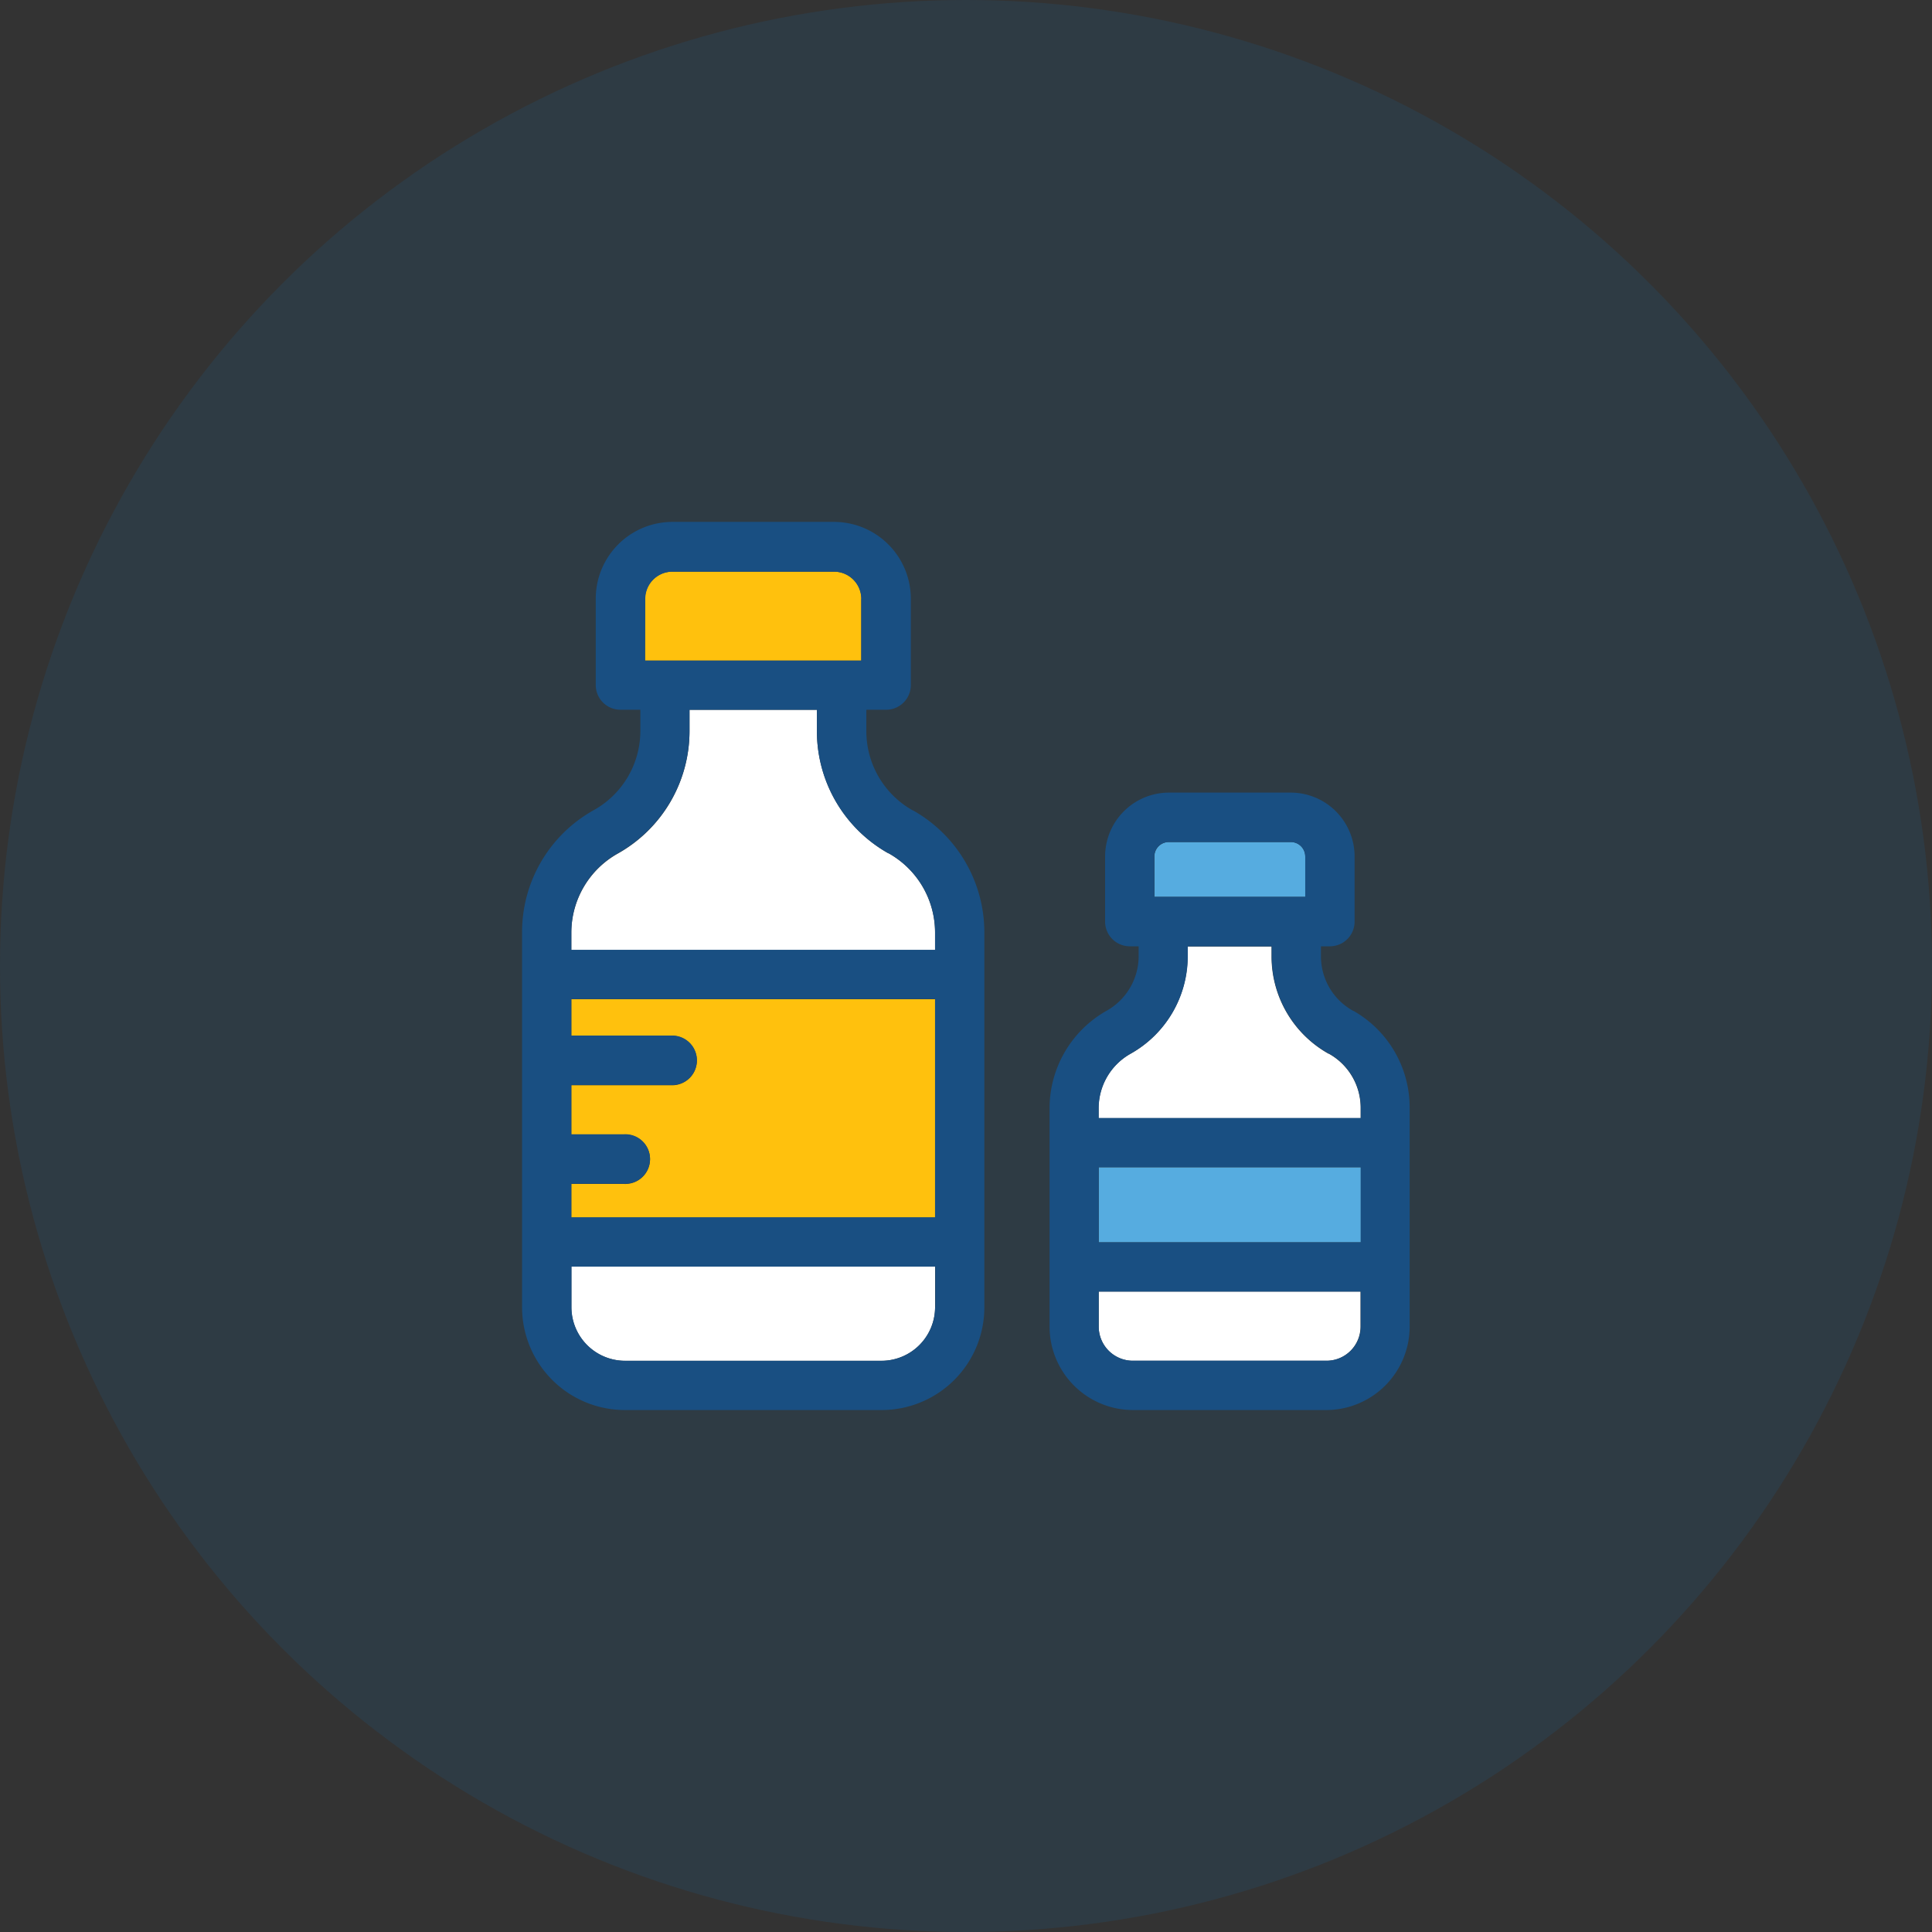 <svg xmlns="http://www.w3.org/2000/svg" width="36" height="36" viewBox="0 0 36 36">
  <rect x="0" y="0" width="36" height="36" fill="#333333" stroke="none"/>
  <g id="Group_147" data-name="Group 147" transform="translate(-1365 -398.5)">
    <circle id="Ellipse_79" data-name="Ellipse 79" cx="18" cy="18" r="18" transform="translate(1365 398.5)" fill="#0082e0" opacity="0.1"/>
    <g id="medicine-svgrepo-com" transform="translate(1374.664 408.225)">
      <path id="Path_204" data-name="Path 204" d="M58.525,22.487a.508.508,0,0,0-.507-.507H55a.508.508,0,0,0-.507.507v1.15h4.03v-1.15Z" transform="translate(-52.138 -21.053)" fill="#ffc10d"/>
      <g id="Group_159" data-name="Group 159" transform="translate(10.806 7.911)">
        <path id="Path_205" data-name="Path 205" d="M259.19,189.667s-.011,0-.014-.005a2.078,2.078,0,0,1-1.052-1.807v-.185h-1.564v.185a2.078,2.078,0,0,1-1.065,1.815,1.165,1.165,0,0,0-.594,1.014v.185h4.883v-.185A1.152,1.152,0,0,0,259.19,189.667Z" transform="translate(-254.901 -187.669)" fill="#fff"/>
        <path id="Path_206" data-name="Path 206" d="M254.966,340.888a.636.636,0,0,0,.635.635h3.608a.636.636,0,0,0,.635-.635v-.654h-4.878Z" transform="translate(-254.963 -333.803)" fill="#fff"/>
      </g>
      <g id="Group_160" data-name="Group 160" transform="translate(10.809 5.965)">
        <path id="Path_207" data-name="Path 207" d="M282.406,141.781a.269.269,0,0,0-.27-.27h-2.27a.269.269,0,0,0-.27.27v.752h2.812l0-.752Z" transform="translate(-278.558 -141.511)" fill="#56ace0"/>
        <rect id="Rectangle_189" data-name="Rectangle 189" width="4.883" height="1.398" transform="translate(0 6.061)" fill="#56ace0"/>
      </g>
      <g id="Group_161" data-name="Group 161" transform="translate(0.982 3.504)">
        <path id="Path_208" data-name="Path 208" d="M27.761,85.806l-.005,0a2.614,2.614,0,0,1-1.33-2.273v-.4H24.052v.4a2.612,2.612,0,0,1-1.335,2.278,1.694,1.694,0,0,0-.867,1.474v.327h6.777v-.322A1.692,1.692,0,0,0,27.761,85.806Z" transform="translate(-21.85 -83.135)" fill="#fff"/>
        <path id="Path_209" data-name="Path 209" d="M21.85,329.94a1,1,0,0,0,.995.995h4.788a1,1,0,0,0,.995-.995v-.76H21.85Z" transform="translate(-21.85 -318.808)" fill="#fff"/>
      </g>
      <path id="Path_210" data-name="Path 210" d="M21.85,211.687h1.9a.461.461,0,0,1,0,.921h-1.9v.918h.984a.461.461,0,1,1,0,.921H21.85v.627h6.777v-4.069H21.85Z" transform="translate(-20.868 -202.111)" fill="#ffc10d"/>
      <g id="Group_162" data-name="Group 162" transform="translate(0.064)">
        <path id="Path_211" data-name="Path 211" d="M238.908,123.73s-.005,0-.014-.005a1.16,1.16,0,0,1-.594-1.014v-.185h.166a.46.46,0,0,0,.461-.461V120.85a1.191,1.191,0,0,0-1.188-1.188h-2.273a1.191,1.191,0,0,0-1.188,1.188v1.215a.46.46,0,0,0,.461.461h.164v.185a1.168,1.168,0,0,1-.594,1.014,2.089,2.089,0,0,0-1.066,1.815v4.074a1.556,1.556,0,0,0,1.553,1.553H238.4a1.556,1.556,0,0,0,1.553-1.553V125.54A2.073,2.073,0,0,0,238.908,123.73Zm.134,5.883a.636.636,0,0,1-.635.635h-3.613a.636.636,0,0,1-.635-.635v-.654h4.883v.654Zm0-1.572h-4.883v-1.4h4.883Zm0-2.316h-4.883v-.185a1.168,1.168,0,0,1,.594-1.014,2.083,2.083,0,0,0,1.066-1.815v-.185h1.564v.185a2.077,2.077,0,0,0,1.052,1.807.016.016,0,0,0,.014.005,1.16,1.16,0,0,1,.594,1.014v.185h0v0Zm-3.848-4.872a.269.269,0,0,1,.27-.27h2.273a.269.269,0,0,1,.27.27v.752h-2.812Z" transform="translate(-223.414 -114.618)" fill="#194f82"/>
        <path id="Path_212" data-name="Path 212" d="M7.351,5.377l-.005,0A1.693,1.693,0,0,1,6.479,3.9V3.5h.368a.46.46,0,0,0,.461-.461V1.431A1.432,1.432,0,0,0,5.877,0H2.865A1.43,1.43,0,0,0,1.437,1.431V3.038A.46.46,0,0,0,1.9,3.5h.368v.4A1.69,1.69,0,0,1,1.4,5.371,2.6,2.6,0,0,0,.064,7.649v6.987a1.917,1.917,0,0,0,1.913,1.913H6.765a1.914,1.914,0,0,0,1.913-1.913V7.652A2.607,2.607,0,0,0,7.351,5.377Zm.409,9.26a1,1,0,0,1-.995.995H1.98a1,1,0,0,1-.995-.995v-.76h6.78v.76Zm0-1.679H.982v-.627h.984a.461.461,0,1,0,0-.921H.982v-.918h1.9a.461.461,0,0,0,0-.921H.982V8.889H7.76Zm0-4.984H.982V7.647a1.687,1.687,0,0,1,.867-1.474A2.616,2.616,0,0,0,3.184,3.894V3.5H5.558v.4a2.605,2.605,0,0,0,1.33,2.273l.005,0A1.693,1.693,0,0,1,7.76,7.641v.332Zm-5.4-6.54A.508.508,0,0,1,2.863.927H5.877a.508.508,0,0,1,.507.507v1.15H2.356Z" transform="translate(-0.064)" fill="#194f82"/>
      </g>
    </g>
  </g>
</svg>
